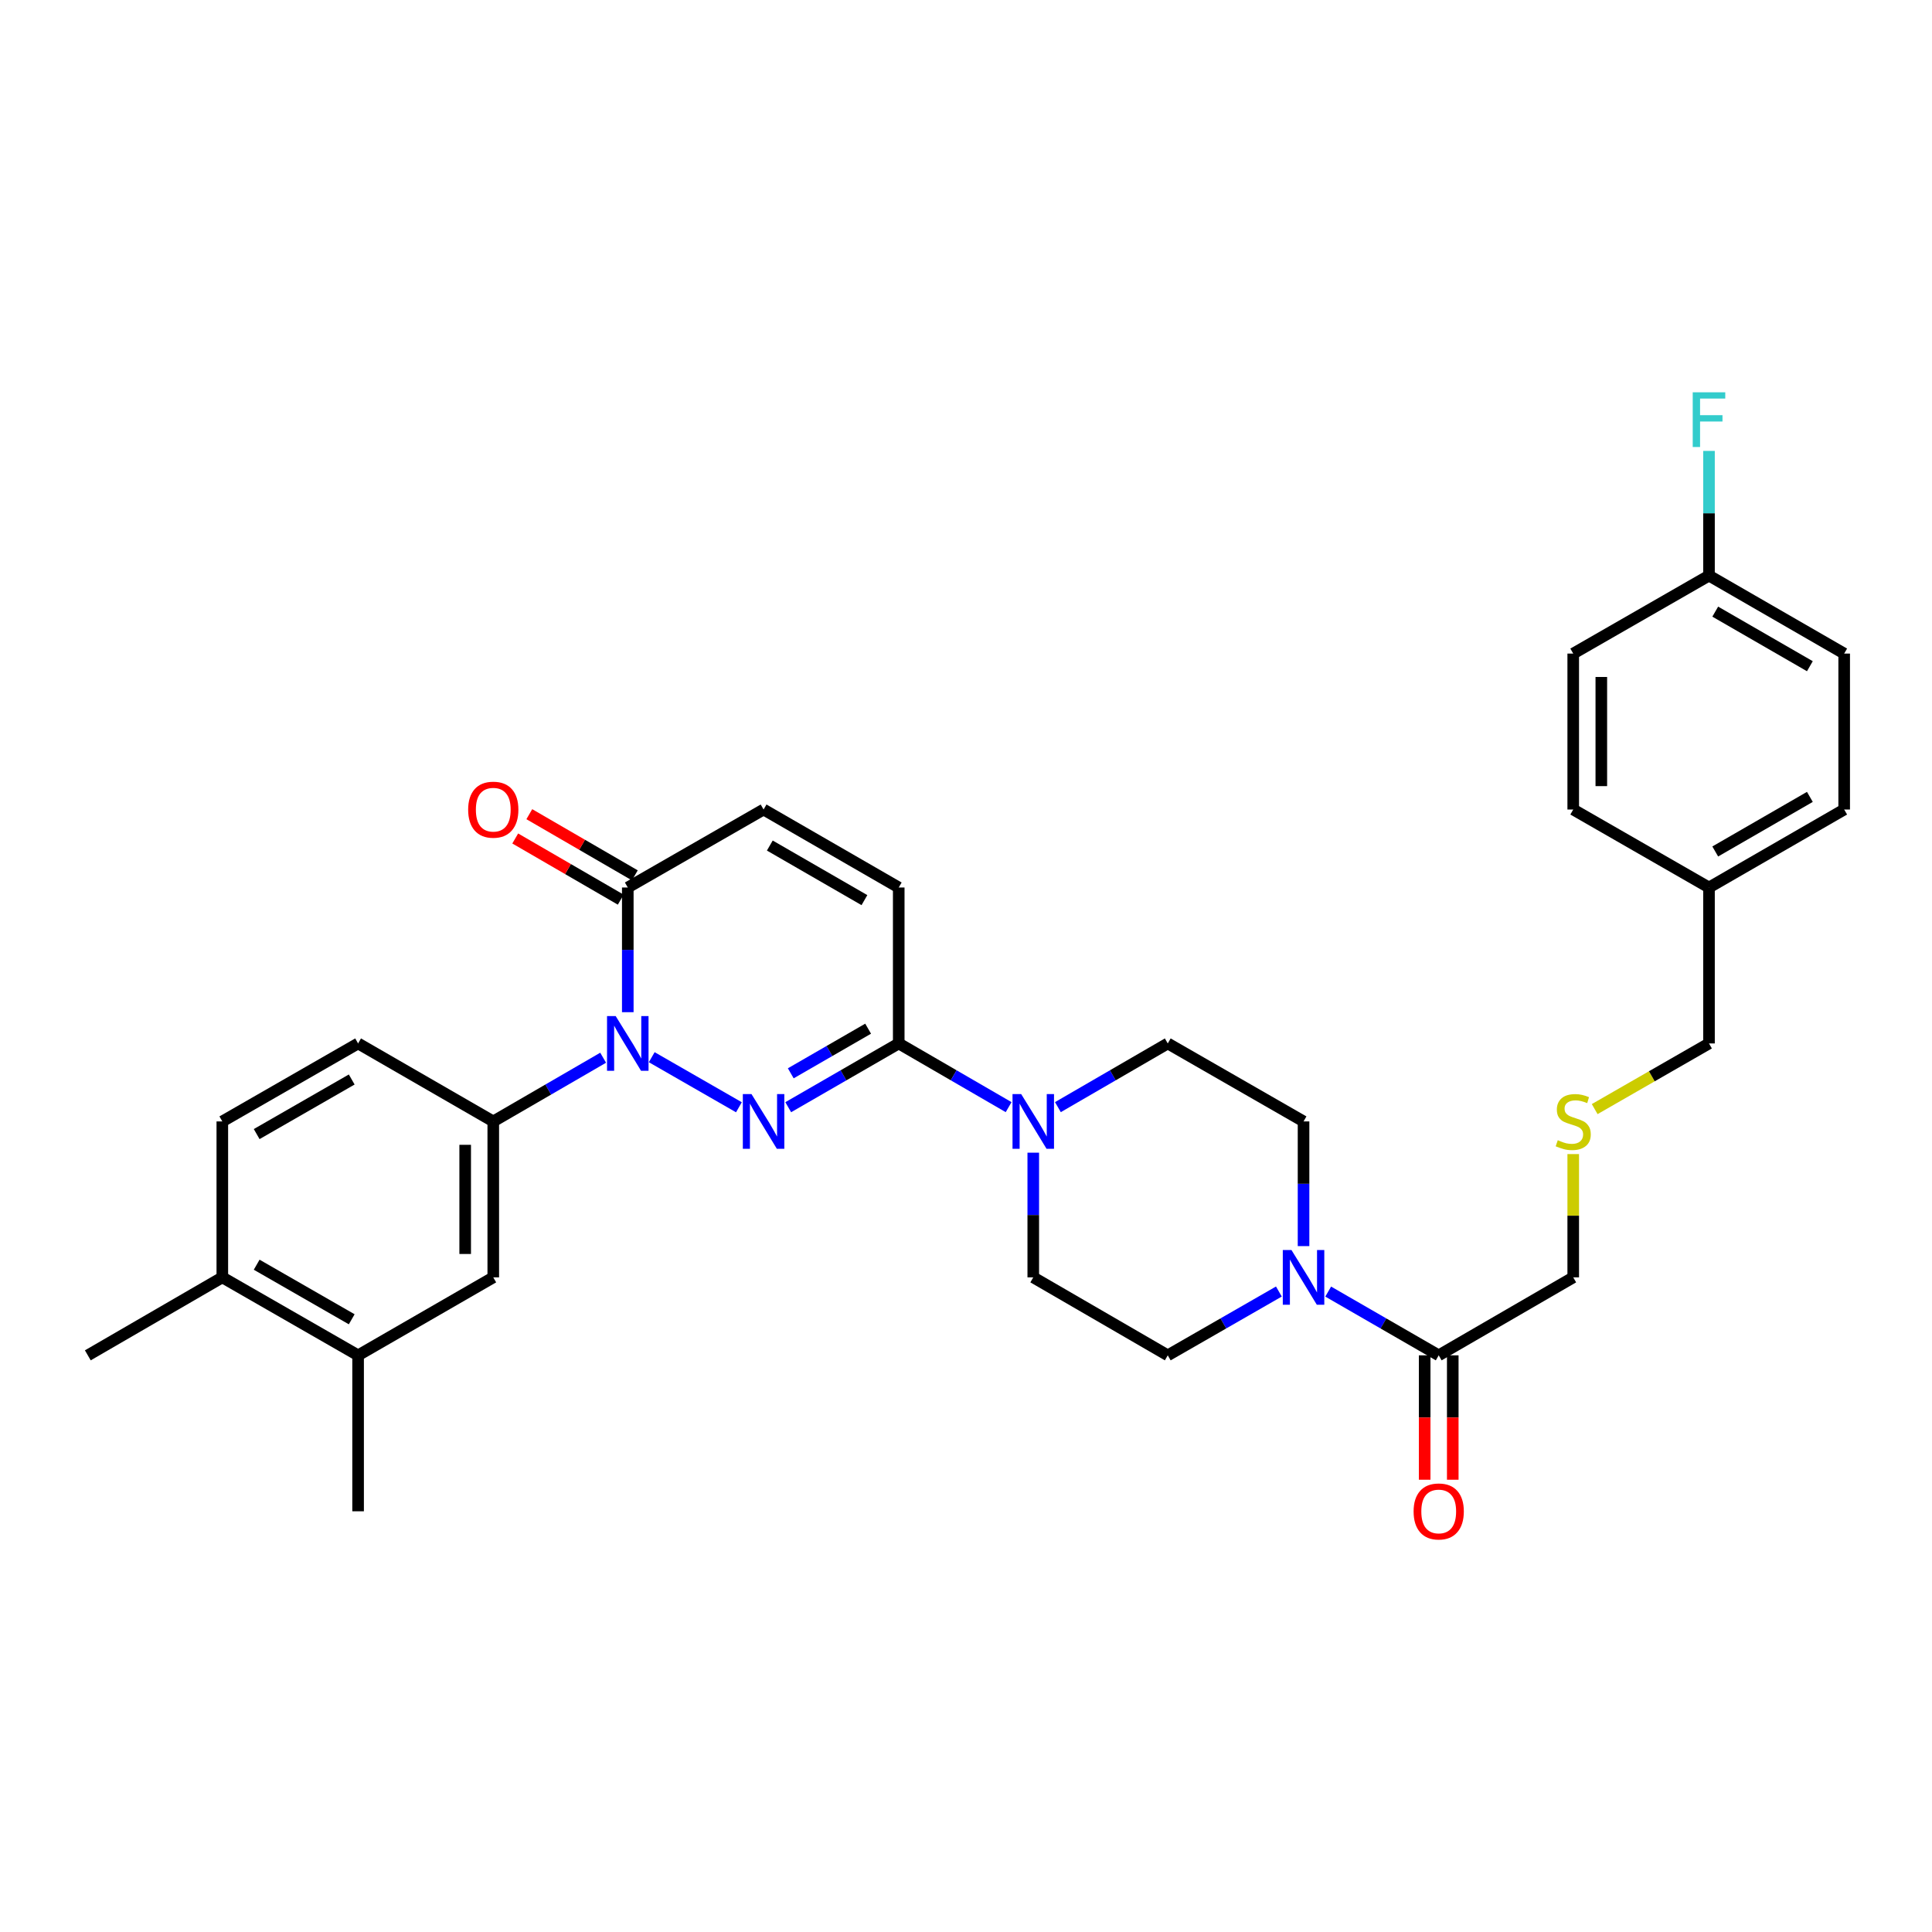 <?xml version='1.0' encoding='iso-8859-1'?>
<svg version='1.1' baseProfile='full'
              xmlns='http://www.w3.org/2000/svg'
                      xmlns:rdkit='http://www.rdkit.org/xml'
                      xmlns:xlink='http://www.w3.org/1999/xlink'
                  xml:space='preserve'
width='1000px' height='1000px' viewBox='0 0 1000 1000'>
<!-- END OF HEADER -->
<rect style='opacity:1.0;fill:#FFFFFF;stroke:none' width='1000' height='1000' x='0' y='0'> </rect>
<path class='bond-0' d='M 382.461,573.118 L 337.338,547.204' style='fill:none;fill-rule:evenodd;stroke:#0000FF;stroke-width:6px;stroke-linecap:butt;stroke-linejoin:miter;stroke-opacity:1' />
<path class='bond-1' d='M 407.986,573.087 L 436.585,556.586' style='fill:none;fill-rule:evenodd;stroke:#0000FF;stroke-width:6px;stroke-linecap:butt;stroke-linejoin:miter;stroke-opacity:1' />
<path class='bond-1' d='M 436.585,556.586 L 465.183,540.084' style='fill:none;fill-rule:evenodd;stroke:#000000;stroke-width:6px;stroke-linecap:butt;stroke-linejoin:miter;stroke-opacity:1' />
<path class='bond-1' d='M 409.301,555.545 L 429.32,543.994' style='fill:none;fill-rule:evenodd;stroke:#0000FF;stroke-width:6px;stroke-linecap:butt;stroke-linejoin:miter;stroke-opacity:1' />
<path class='bond-1' d='M 429.32,543.994 L 449.339,532.443' style='fill:none;fill-rule:evenodd;stroke:#000000;stroke-width:6px;stroke-linecap:butt;stroke-linejoin:miter;stroke-opacity:1' />
<path class='bond-2' d='M 324.94,523.906 L 324.94,491.638' style='fill:none;fill-rule:evenodd;stroke:#0000FF;stroke-width:6px;stroke-linecap:butt;stroke-linejoin:miter;stroke-opacity:1' />
<path class='bond-2' d='M 324.94,491.638 L 324.94,459.37' style='fill:none;fill-rule:evenodd;stroke:#000000;stroke-width:6px;stroke-linecap:butt;stroke-linejoin:miter;stroke-opacity:1' />
<path class='bond-4' d='M 312.188,547.477 L 283.751,563.963' style='fill:none;fill-rule:evenodd;stroke:#0000FF;stroke-width:6px;stroke-linecap:butt;stroke-linejoin:miter;stroke-opacity:1' />
<path class='bond-4' d='M 283.751,563.963 L 255.315,580.449' style='fill:none;fill-rule:evenodd;stroke:#000000;stroke-width:6px;stroke-linecap:butt;stroke-linejoin:miter;stroke-opacity:1' />
<path class='bond-3' d='M 465.183,540.084 L 493.624,556.57' style='fill:none;fill-rule:evenodd;stroke:#000000;stroke-width:6px;stroke-linecap:butt;stroke-linejoin:miter;stroke-opacity:1' />
<path class='bond-3' d='M 493.624,556.57 L 522.064,573.057' style='fill:none;fill-rule:evenodd;stroke:#0000FF;stroke-width:6px;stroke-linecap:butt;stroke-linejoin:miter;stroke-opacity:1' />
<path class='bond-6' d='M 465.183,540.084 L 465.183,459.37' style='fill:none;fill-rule:evenodd;stroke:#000000;stroke-width:6px;stroke-linecap:butt;stroke-linejoin:miter;stroke-opacity:1' />
<path class='bond-15' d='M 328.586,453.082 L 301.279,437.251' style='fill:none;fill-rule:evenodd;stroke:#000000;stroke-width:6px;stroke-linecap:butt;stroke-linejoin:miter;stroke-opacity:1' />
<path class='bond-15' d='M 301.279,437.251 L 273.973,421.42' style='fill:none;fill-rule:evenodd;stroke:#FF0000;stroke-width:6px;stroke-linecap:butt;stroke-linejoin:miter;stroke-opacity:1' />
<path class='bond-15' d='M 321.294,465.659 L 293.988,449.828' style='fill:none;fill-rule:evenodd;stroke:#000000;stroke-width:6px;stroke-linecap:butt;stroke-linejoin:miter;stroke-opacity:1' />
<path class='bond-15' d='M 293.988,449.828 L 266.681,433.997' style='fill:none;fill-rule:evenodd;stroke:#FF0000;stroke-width:6px;stroke-linecap:butt;stroke-linejoin:miter;stroke-opacity:1' />
<path class='bond-32' d='M 324.94,459.37 L 395.227,419.006' style='fill:none;fill-rule:evenodd;stroke:#000000;stroke-width:6px;stroke-linecap:butt;stroke-linejoin:miter;stroke-opacity:1' />
<path class='bond-11' d='M 547.568,573.055 L 576.001,556.57' style='fill:none;fill-rule:evenodd;stroke:#0000FF;stroke-width:6px;stroke-linecap:butt;stroke-linejoin:miter;stroke-opacity:1' />
<path class='bond-11' d='M 576.001,556.57 L 604.434,540.084' style='fill:none;fill-rule:evenodd;stroke:#000000;stroke-width:6px;stroke-linecap:butt;stroke-linejoin:miter;stroke-opacity:1' />
<path class='bond-12' d='M 534.817,596.627 L 534.817,628.895' style='fill:none;fill-rule:evenodd;stroke:#0000FF;stroke-width:6px;stroke-linecap:butt;stroke-linejoin:miter;stroke-opacity:1' />
<path class='bond-12' d='M 534.817,628.895 L 534.817,661.163' style='fill:none;fill-rule:evenodd;stroke:#000000;stroke-width:6px;stroke-linecap:butt;stroke-linejoin:miter;stroke-opacity:1' />
<path class='bond-9' d='M 255.315,580.449 L 255.315,661.163' style='fill:none;fill-rule:evenodd;stroke:#000000;stroke-width:6px;stroke-linecap:butt;stroke-linejoin:miter;stroke-opacity:1' />
<path class='bond-9' d='M 240.778,592.556 L 240.778,649.056' style='fill:none;fill-rule:evenodd;stroke:#000000;stroke-width:6px;stroke-linecap:butt;stroke-linejoin:miter;stroke-opacity:1' />
<path class='bond-16' d='M 255.315,580.449 L 185.351,540.084' style='fill:none;fill-rule:evenodd;stroke:#000000;stroke-width:6px;stroke-linecap:butt;stroke-linejoin:miter;stroke-opacity:1' />
<path class='bond-5' d='M 661.947,668.493 L 633.19,685.006' style='fill:none;fill-rule:evenodd;stroke:#0000FF;stroke-width:6px;stroke-linecap:butt;stroke-linejoin:miter;stroke-opacity:1' />
<path class='bond-5' d='M 633.19,685.006 L 604.434,701.52' style='fill:none;fill-rule:evenodd;stroke:#000000;stroke-width:6px;stroke-linecap:butt;stroke-linejoin:miter;stroke-opacity:1' />
<path class='bond-8' d='M 687.472,668.522 L 716.074,685.021' style='fill:none;fill-rule:evenodd;stroke:#0000FF;stroke-width:6px;stroke-linecap:butt;stroke-linejoin:miter;stroke-opacity:1' />
<path class='bond-8' d='M 716.074,685.021 L 744.677,701.52' style='fill:none;fill-rule:evenodd;stroke:#000000;stroke-width:6px;stroke-linecap:butt;stroke-linejoin:miter;stroke-opacity:1' />
<path class='bond-33' d='M 674.713,644.985 L 674.713,612.717' style='fill:none;fill-rule:evenodd;stroke:#0000FF;stroke-width:6px;stroke-linecap:butt;stroke-linejoin:miter;stroke-opacity:1' />
<path class='bond-33' d='M 674.713,612.717 L 674.713,580.449' style='fill:none;fill-rule:evenodd;stroke:#000000;stroke-width:6px;stroke-linecap:butt;stroke-linejoin:miter;stroke-opacity:1' />
<path class='bond-7' d='M 465.183,459.37 L 395.227,419.006' style='fill:none;fill-rule:evenodd;stroke:#000000;stroke-width:6px;stroke-linecap:butt;stroke-linejoin:miter;stroke-opacity:1' />
<path class='bond-7' d='M 447.425,465.907 L 398.455,437.652' style='fill:none;fill-rule:evenodd;stroke:#000000;stroke-width:6px;stroke-linecap:butt;stroke-linejoin:miter;stroke-opacity:1' />
<path class='bond-18' d='M 737.408,701.52 L 737.408,733.711' style='fill:none;fill-rule:evenodd;stroke:#000000;stroke-width:6px;stroke-linecap:butt;stroke-linejoin:miter;stroke-opacity:1' />
<path class='bond-18' d='M 737.408,733.711 L 737.408,765.903' style='fill:none;fill-rule:evenodd;stroke:#FF0000;stroke-width:6px;stroke-linecap:butt;stroke-linejoin:miter;stroke-opacity:1' />
<path class='bond-18' d='M 751.946,701.52 L 751.946,733.711' style='fill:none;fill-rule:evenodd;stroke:#000000;stroke-width:6px;stroke-linecap:butt;stroke-linejoin:miter;stroke-opacity:1' />
<path class='bond-18' d='M 751.946,733.711 L 751.946,765.903' style='fill:none;fill-rule:evenodd;stroke:#FF0000;stroke-width:6px;stroke-linecap:butt;stroke-linejoin:miter;stroke-opacity:1' />
<path class='bond-22' d='M 744.677,701.52 L 814.302,661.163' style='fill:none;fill-rule:evenodd;stroke:#000000;stroke-width:6px;stroke-linecap:butt;stroke-linejoin:miter;stroke-opacity:1' />
<path class='bond-10' d='M 255.315,661.163 L 185.351,701.52' style='fill:none;fill-rule:evenodd;stroke:#000000;stroke-width:6px;stroke-linecap:butt;stroke-linejoin:miter;stroke-opacity:1' />
<path class='bond-30' d='M 185.351,701.52 L 185.351,782.241' style='fill:none;fill-rule:evenodd;stroke:#000000;stroke-width:6px;stroke-linecap:butt;stroke-linejoin:miter;stroke-opacity:1' />
<path class='bond-34' d='M 185.351,701.52 L 115.072,661.163' style='fill:none;fill-rule:evenodd;stroke:#000000;stroke-width:6px;stroke-linecap:butt;stroke-linejoin:miter;stroke-opacity:1' />
<path class='bond-34' d='M 182.048,682.859 L 132.853,654.61' style='fill:none;fill-rule:evenodd;stroke:#000000;stroke-width:6px;stroke-linecap:butt;stroke-linejoin:miter;stroke-opacity:1' />
<path class='bond-14' d='M 604.434,540.084 L 674.713,580.449' style='fill:none;fill-rule:evenodd;stroke:#000000;stroke-width:6px;stroke-linecap:butt;stroke-linejoin:miter;stroke-opacity:1' />
<path class='bond-13' d='M 534.817,661.163 L 604.434,701.52' style='fill:none;fill-rule:evenodd;stroke:#000000;stroke-width:6px;stroke-linecap:butt;stroke-linejoin:miter;stroke-opacity:1' />
<path class='bond-19' d='M 185.351,540.084 L 115.072,580.449' style='fill:none;fill-rule:evenodd;stroke:#000000;stroke-width:6px;stroke-linecap:butt;stroke-linejoin:miter;stroke-opacity:1' />
<path class='bond-19' d='M 182.049,558.745 L 132.854,587' style='fill:none;fill-rule:evenodd;stroke:#000000;stroke-width:6px;stroke-linecap:butt;stroke-linejoin:miter;stroke-opacity:1' />
<path class='bond-17' d='M 115.072,661.163 L 115.072,580.449' style='fill:none;fill-rule:evenodd;stroke:#000000;stroke-width:6px;stroke-linecap:butt;stroke-linejoin:miter;stroke-opacity:1' />
<path class='bond-31' d='M 115.072,661.163 L 45.455,701.52' style='fill:none;fill-rule:evenodd;stroke:#000000;stroke-width:6px;stroke-linecap:butt;stroke-linejoin:miter;stroke-opacity:1' />
<path class='bond-20' d='M 814.302,597.347 L 814.302,629.255' style='fill:none;fill-rule:evenodd;stroke:#CCCC00;stroke-width:6px;stroke-linecap:butt;stroke-linejoin:miter;stroke-opacity:1' />
<path class='bond-20' d='M 814.302,629.255 L 814.302,661.163' style='fill:none;fill-rule:evenodd;stroke:#000000;stroke-width:6px;stroke-linecap:butt;stroke-linejoin:miter;stroke-opacity:1' />
<path class='bond-29' d='M 825.408,574.07 L 854.991,557.077' style='fill:none;fill-rule:evenodd;stroke:#CCCC00;stroke-width:6px;stroke-linecap:butt;stroke-linejoin:miter;stroke-opacity:1' />
<path class='bond-29' d='M 854.991,557.077 L 884.573,540.084' style='fill:none;fill-rule:evenodd;stroke:#000000;stroke-width:6px;stroke-linecap:butt;stroke-linejoin:miter;stroke-opacity:1' />
<path class='bond-21' d='M 884.573,297.935 L 954.545,338.292' style='fill:none;fill-rule:evenodd;stroke:#000000;stroke-width:6px;stroke-linecap:butt;stroke-linejoin:miter;stroke-opacity:1' />
<path class='bond-21' d='M 887.806,316.581 L 936.787,344.831' style='fill:none;fill-rule:evenodd;stroke:#000000;stroke-width:6px;stroke-linecap:butt;stroke-linejoin:miter;stroke-opacity:1' />
<path class='bond-24' d='M 884.573,297.935 L 884.573,265.663' style='fill:none;fill-rule:evenodd;stroke:#000000;stroke-width:6px;stroke-linecap:butt;stroke-linejoin:miter;stroke-opacity:1' />
<path class='bond-24' d='M 884.573,265.663 L 884.573,233.391' style='fill:none;fill-rule:evenodd;stroke:#33CCCC;stroke-width:6px;stroke-linecap:butt;stroke-linejoin:miter;stroke-opacity:1' />
<path class='bond-35' d='M 884.573,297.935 L 814.302,338.292' style='fill:none;fill-rule:evenodd;stroke:#000000;stroke-width:6px;stroke-linecap:butt;stroke-linejoin:miter;stroke-opacity:1' />
<path class='bond-23' d='M 884.573,459.37 L 884.573,540.084' style='fill:none;fill-rule:evenodd;stroke:#000000;stroke-width:6px;stroke-linecap:butt;stroke-linejoin:miter;stroke-opacity:1' />
<path class='bond-27' d='M 884.573,459.37 L 814.302,419.006' style='fill:none;fill-rule:evenodd;stroke:#000000;stroke-width:6px;stroke-linecap:butt;stroke-linejoin:miter;stroke-opacity:1' />
<path class='bond-28' d='M 884.573,459.37 L 954.545,419.006' style='fill:none;fill-rule:evenodd;stroke:#000000;stroke-width:6px;stroke-linecap:butt;stroke-linejoin:miter;stroke-opacity:1' />
<path class='bond-28' d='M 887.805,440.724 L 936.786,412.468' style='fill:none;fill-rule:evenodd;stroke:#000000;stroke-width:6px;stroke-linecap:butt;stroke-linejoin:miter;stroke-opacity:1' />
<path class='bond-25' d='M 814.302,338.292 L 814.302,419.006' style='fill:none;fill-rule:evenodd;stroke:#000000;stroke-width:6px;stroke-linecap:butt;stroke-linejoin:miter;stroke-opacity:1' />
<path class='bond-25' d='M 828.839,350.399 L 828.839,406.898' style='fill:none;fill-rule:evenodd;stroke:#000000;stroke-width:6px;stroke-linecap:butt;stroke-linejoin:miter;stroke-opacity:1' />
<path class='bond-26' d='M 954.545,338.292 L 954.545,419.006' style='fill:none;fill-rule:evenodd;stroke:#000000;stroke-width:6px;stroke-linecap:butt;stroke-linejoin:miter;stroke-opacity:1' />
<path  class='atom-0' d='M 388.967 566.289
L 398.247 581.289
Q 399.167 582.769, 400.647 585.449
Q 402.127 588.129, 402.207 588.289
L 402.207 566.289
L 405.967 566.289
L 405.967 594.609
L 402.087 594.609
L 392.127 578.209
Q 390.967 576.289, 389.727 574.089
Q 388.527 571.889, 388.167 571.209
L 388.167 594.609
L 384.487 594.609
L 384.487 566.289
L 388.967 566.289
' fill='#0000FF'/>
<path  class='atom-1' d='M 318.68 525.924
L 327.96 540.924
Q 328.88 542.404, 330.36 545.084
Q 331.84 547.764, 331.92 547.924
L 331.92 525.924
L 335.68 525.924
L 335.68 554.244
L 331.8 554.244
L 321.84 537.844
Q 320.68 535.924, 319.44 533.724
Q 318.24 531.524, 317.88 530.844
L 317.88 554.244
L 314.2 554.244
L 314.2 525.924
L 318.68 525.924
' fill='#0000FF'/>
<path  class='atom-4' d='M 528.557 566.289
L 537.837 581.289
Q 538.757 582.769, 540.237 585.449
Q 541.717 588.129, 541.797 588.289
L 541.797 566.289
L 545.557 566.289
L 545.557 594.609
L 541.677 594.609
L 531.717 578.209
Q 530.557 576.289, 529.317 574.089
Q 528.117 571.889, 527.757 571.209
L 527.757 594.609
L 524.077 594.609
L 524.077 566.289
L 528.557 566.289
' fill='#0000FF'/>
<path  class='atom-6' d='M 668.453 647.003
L 677.733 662.003
Q 678.653 663.483, 680.133 666.163
Q 681.613 668.843, 681.693 669.003
L 681.693 647.003
L 685.453 647.003
L 685.453 675.323
L 681.573 675.323
L 671.613 658.923
Q 670.453 657.003, 669.213 654.803
Q 668.013 652.603, 667.653 651.923
L 667.653 675.323
L 663.973 675.323
L 663.973 647.003
L 668.453 647.003
' fill='#0000FF'/>
<path  class='atom-16' d='M 242.315 419.086
Q 242.315 412.286, 245.675 408.486
Q 249.035 404.686, 255.315 404.686
Q 261.595 404.686, 264.955 408.486
Q 268.315 412.286, 268.315 419.086
Q 268.315 425.966, 264.915 429.886
Q 261.515 433.766, 255.315 433.766
Q 249.075 433.766, 245.675 429.886
Q 242.315 426.006, 242.315 419.086
M 255.315 430.566
Q 259.635 430.566, 261.955 427.686
Q 264.315 424.766, 264.315 419.086
Q 264.315 413.526, 261.955 410.726
Q 259.635 407.886, 255.315 407.886
Q 250.995 407.886, 248.635 410.686
Q 246.315 413.486, 246.315 419.086
Q 246.315 424.806, 248.635 427.686
Q 250.995 430.566, 255.315 430.566
' fill='#FF0000'/>
<path  class='atom-19' d='M 731.677 782.321
Q 731.677 775.521, 735.037 771.721
Q 738.397 767.921, 744.677 767.921
Q 750.957 767.921, 754.317 771.721
Q 757.677 775.521, 757.677 782.321
Q 757.677 789.201, 754.277 793.121
Q 750.877 797.001, 744.677 797.001
Q 738.437 797.001, 735.037 793.121
Q 731.677 789.241, 731.677 782.321
M 744.677 793.801
Q 748.997 793.801, 751.317 790.921
Q 753.677 788.001, 753.677 782.321
Q 753.677 776.761, 751.317 773.961
Q 748.997 771.121, 744.677 771.121
Q 740.357 771.121, 737.997 773.921
Q 735.677 776.721, 735.677 782.321
Q 735.677 788.041, 737.997 790.921
Q 740.357 793.801, 744.677 793.801
' fill='#FF0000'/>
<path  class='atom-21' d='M 806.302 590.169
Q 806.622 590.289, 807.942 590.849
Q 809.262 591.409, 810.702 591.769
Q 812.182 592.089, 813.622 592.089
Q 816.302 592.089, 817.862 590.809
Q 819.422 589.489, 819.422 587.209
Q 819.422 585.649, 818.622 584.689
Q 817.862 583.729, 816.662 583.209
Q 815.462 582.689, 813.462 582.089
Q 810.942 581.329, 809.422 580.609
Q 807.942 579.889, 806.862 578.369
Q 805.822 576.849, 805.822 574.289
Q 805.822 570.729, 808.222 568.529
Q 810.662 566.329, 815.462 566.329
Q 818.742 566.329, 822.462 567.889
L 821.542 570.969
Q 818.142 569.569, 815.582 569.569
Q 812.822 569.569, 811.302 570.729
Q 809.782 571.849, 809.822 573.809
Q 809.822 575.329, 810.582 576.249
Q 811.382 577.169, 812.502 577.689
Q 813.662 578.209, 815.582 578.809
Q 818.142 579.609, 819.662 580.409
Q 821.182 581.209, 822.262 582.849
Q 823.382 584.449, 823.382 587.209
Q 823.382 591.129, 820.742 593.249
Q 818.142 595.329, 813.782 595.329
Q 811.262 595.329, 809.342 594.769
Q 807.462 594.249, 805.222 593.329
L 806.302 590.169
' fill='#CCCC00'/>
<path  class='atom-25' d='M 876.153 203.053
L 892.993 203.053
L 892.993 206.293
L 879.953 206.293
L 879.953 214.893
L 891.553 214.893
L 891.553 218.173
L 879.953 218.173
L 879.953 231.373
L 876.153 231.373
L 876.153 203.053
' fill='#33CCCC'/>
</svg>
